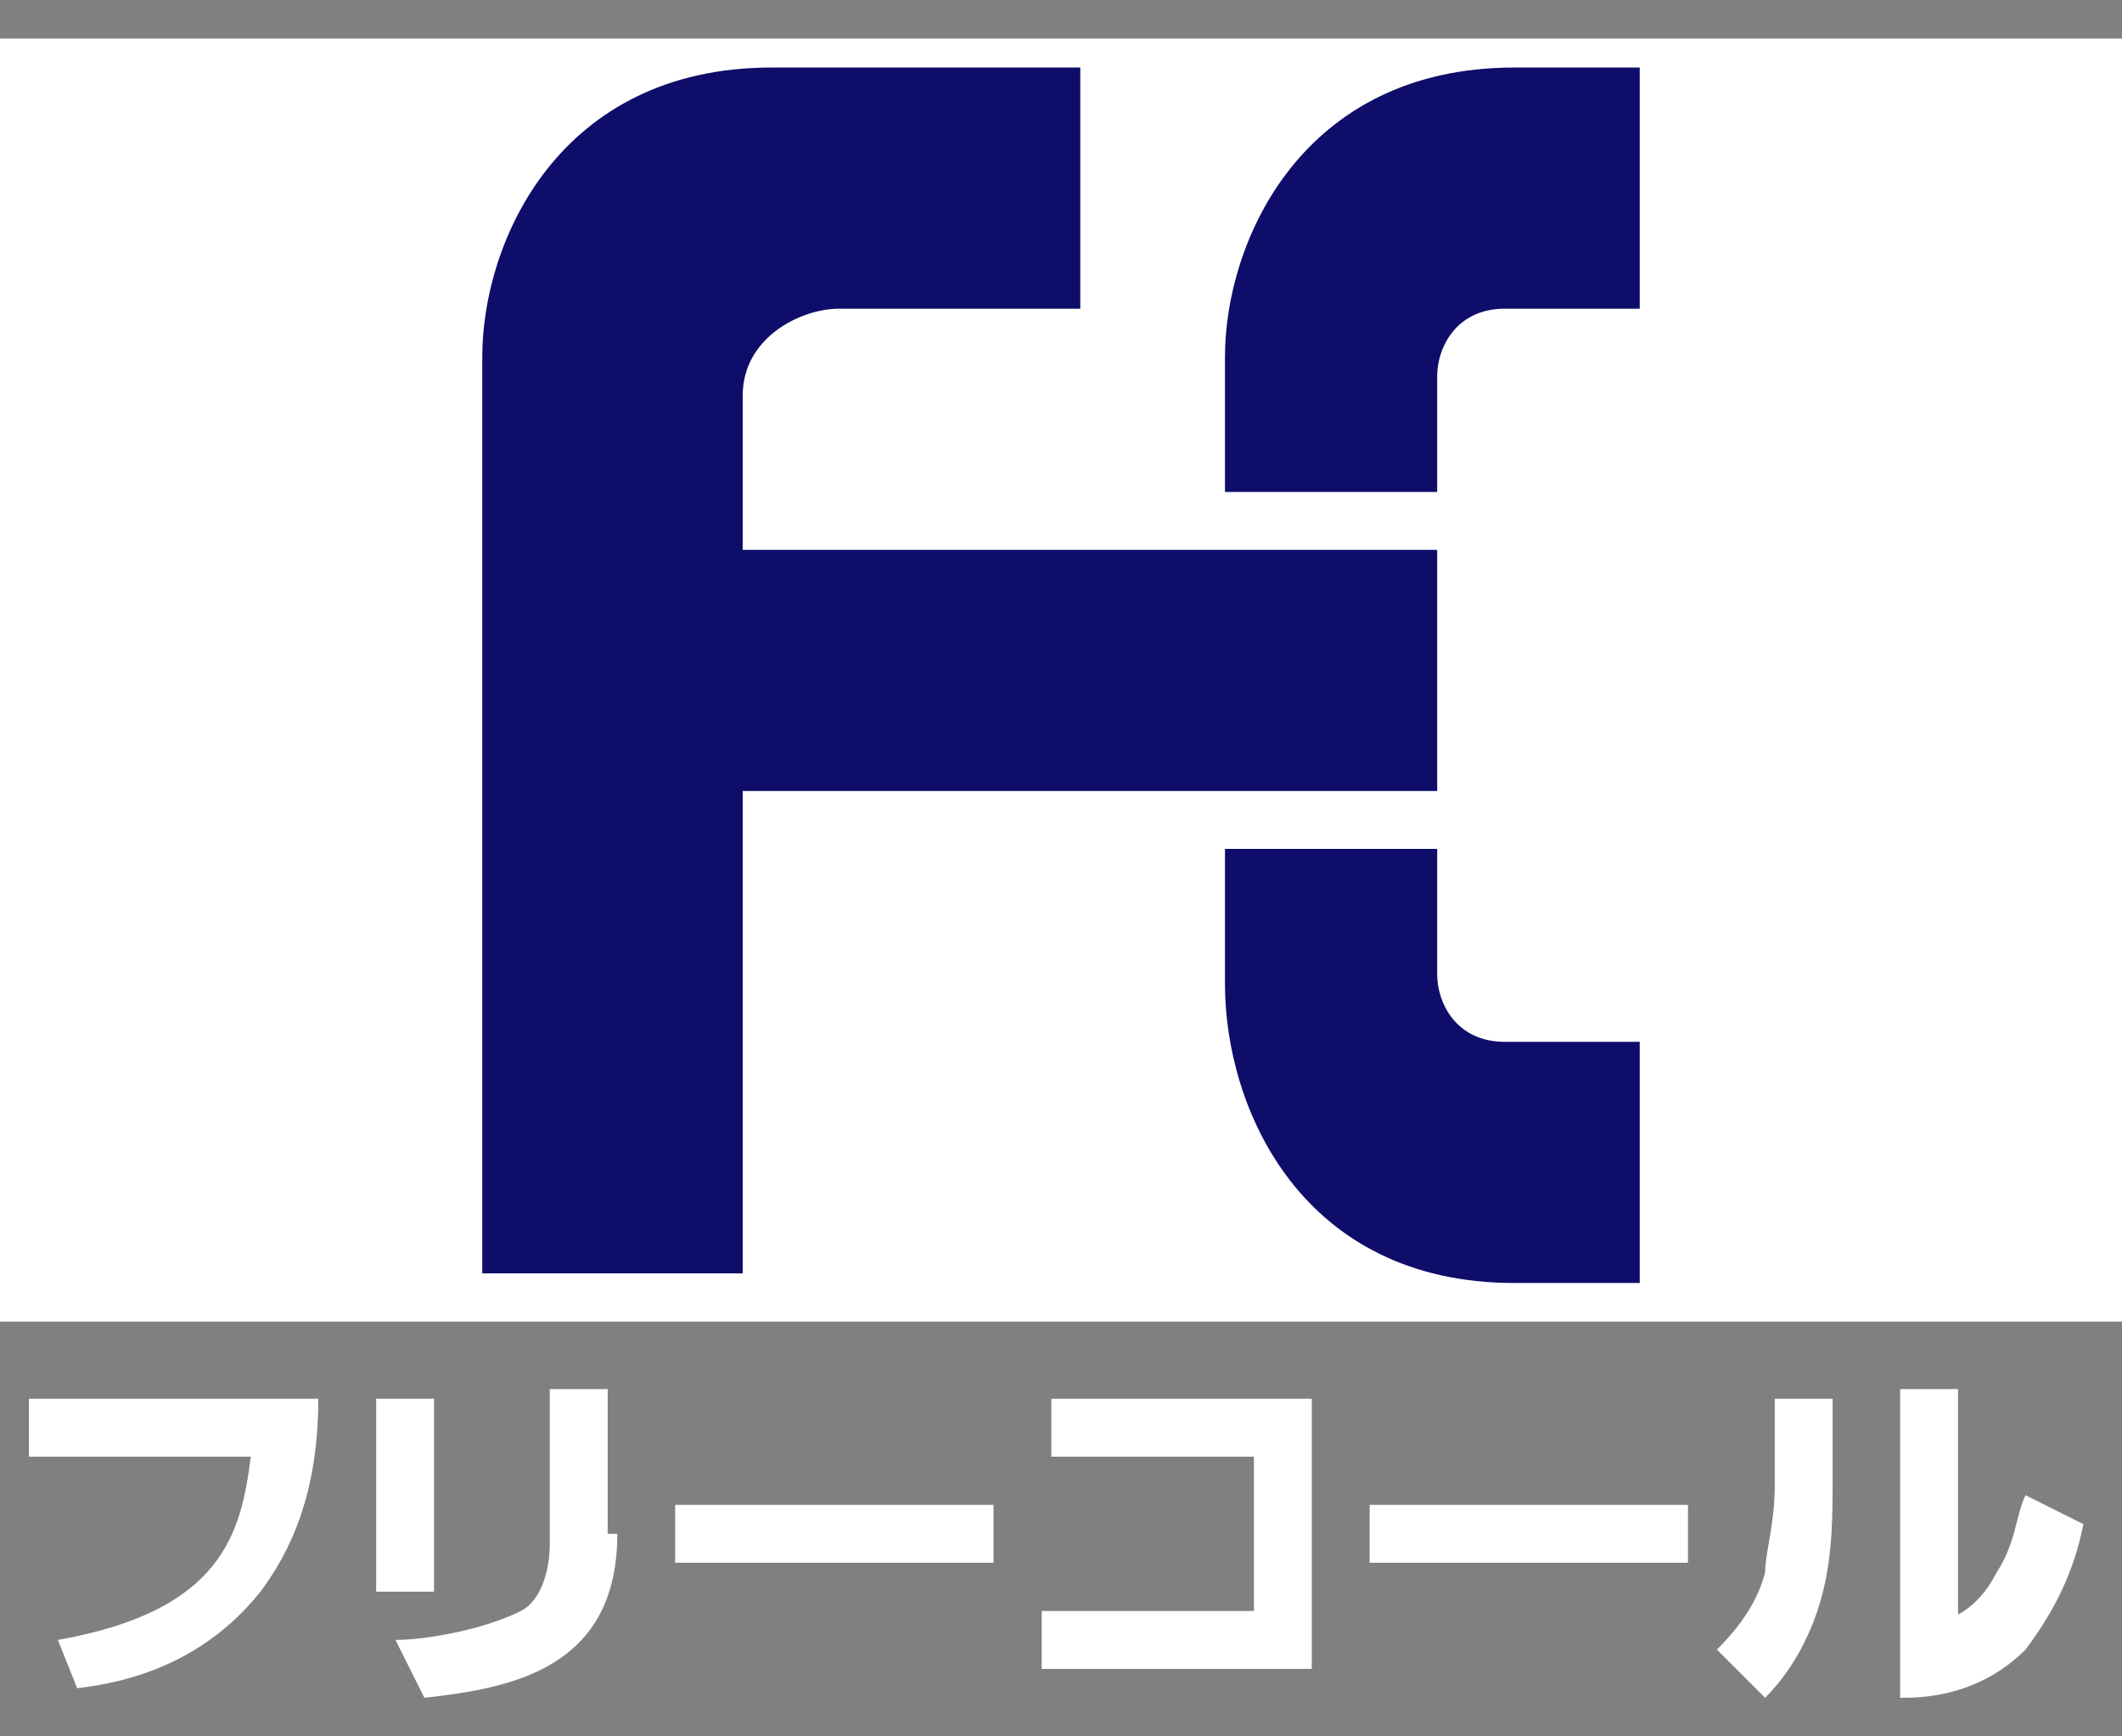 <?xml version="1.0" encoding="utf-8"?>
<svg version="1.1" xmlns="http://www.w3.org/2000/svg" xmlns:xlink="http://www.w3.org/1999/xlink" x="0px" y="0px" viewBox="0 0 22 18" width="22" height="18" style="enable-background:new 0 0 22 18;" xml:space="preserve">
<rect x="0" y="0" width="22" height="18" fill="#808080" stroke="none"/>
<style type="text/css">
	.st0{fill:#FFFFFF;}
	.st1{fill:#0E0D6A;}
</style>
<g>
	<rect x="0" y="0.4" class="st0" width="22" height="13.3"/>
	<g>
		<path class="st1" d="M11.2,3.2V0.7H8c-2.2,0-3,1.8-3,3v9.5h2.7v-5h7.2V5.7H7.7c0,0,0-1.1,0-1.6c0-0.6,0.6-0.9,1-0.9H11.2z"/>
	</g>
	<g>
		<path class="st1" d="M14.9,5.2V3.9c0-0.3,0.2-0.7,0.7-0.7H17V0.7h-1.3c-2.2,0-3,1.8-3,3v1.4H14.9z"/>
	</g>
	<g>
		<path class="st1" d="M14.9,8.8v1.3c0,0.3,0.2,0.7,0.7,0.7H17v2.5h-1.3c-2.2,0-3-1.8-3-3.1V8.8L14.9,8.8z"/>
	</g>
	<g>
		<path class="st0" d="M3.3,14.5c0,1-0.3,1.6-0.6,2c-0.4,0.5-1,0.9-1.9,1L0.6,17c1.7-0.3,1.9-1.1,2-1.9H0.3v-0.6H3.3z"/>
		<path class="st0" d="M4.6,16.5H3.9v-2h0.6V16.5z M6.4,15.9c0,1.4-1.1,1.6-2,1.7L4.1,17c0.3,0,0.9-0.1,1.3-0.3
			c0.2-0.1,0.3-0.4,0.3-0.7v-1.6h0.6V15.9z"/>
		<path class="st0" d="M10.3,15.6v0.6H7v-0.6H10.3z"/>
		<path class="st0" d="M13.6,14.6v2.7h-2.8v-0.6H13v-1.6h-2.1v-0.6H13.6z"/>
		<path class="st0" d="M17.5,15.6v0.6h-3.3v-0.6H17.5z"/>
		<path class="st0" d="M19,15.3c0,0.4,0,0.8-0.1,1.2c-0.1,0.4-0.3,0.8-0.6,1.1l-0.5-0.5c0.1-0.1,0.4-0.4,0.5-0.8
			c0-0.2,0.1-0.5,0.1-0.9v-0.9H19V15.3z M20.1,16.8c0.1,0,0.4-0.1,0.6-0.5c0.2-0.3,0.2-0.6,0.3-0.8l0.6,0.3
			c-0.1,0.5-0.3,0.9-0.6,1.3c-0.5,0.5-1.1,0.5-1.3,0.5v-3.2h0.6V16.8z"/>
	</g>
</g>
</svg>
